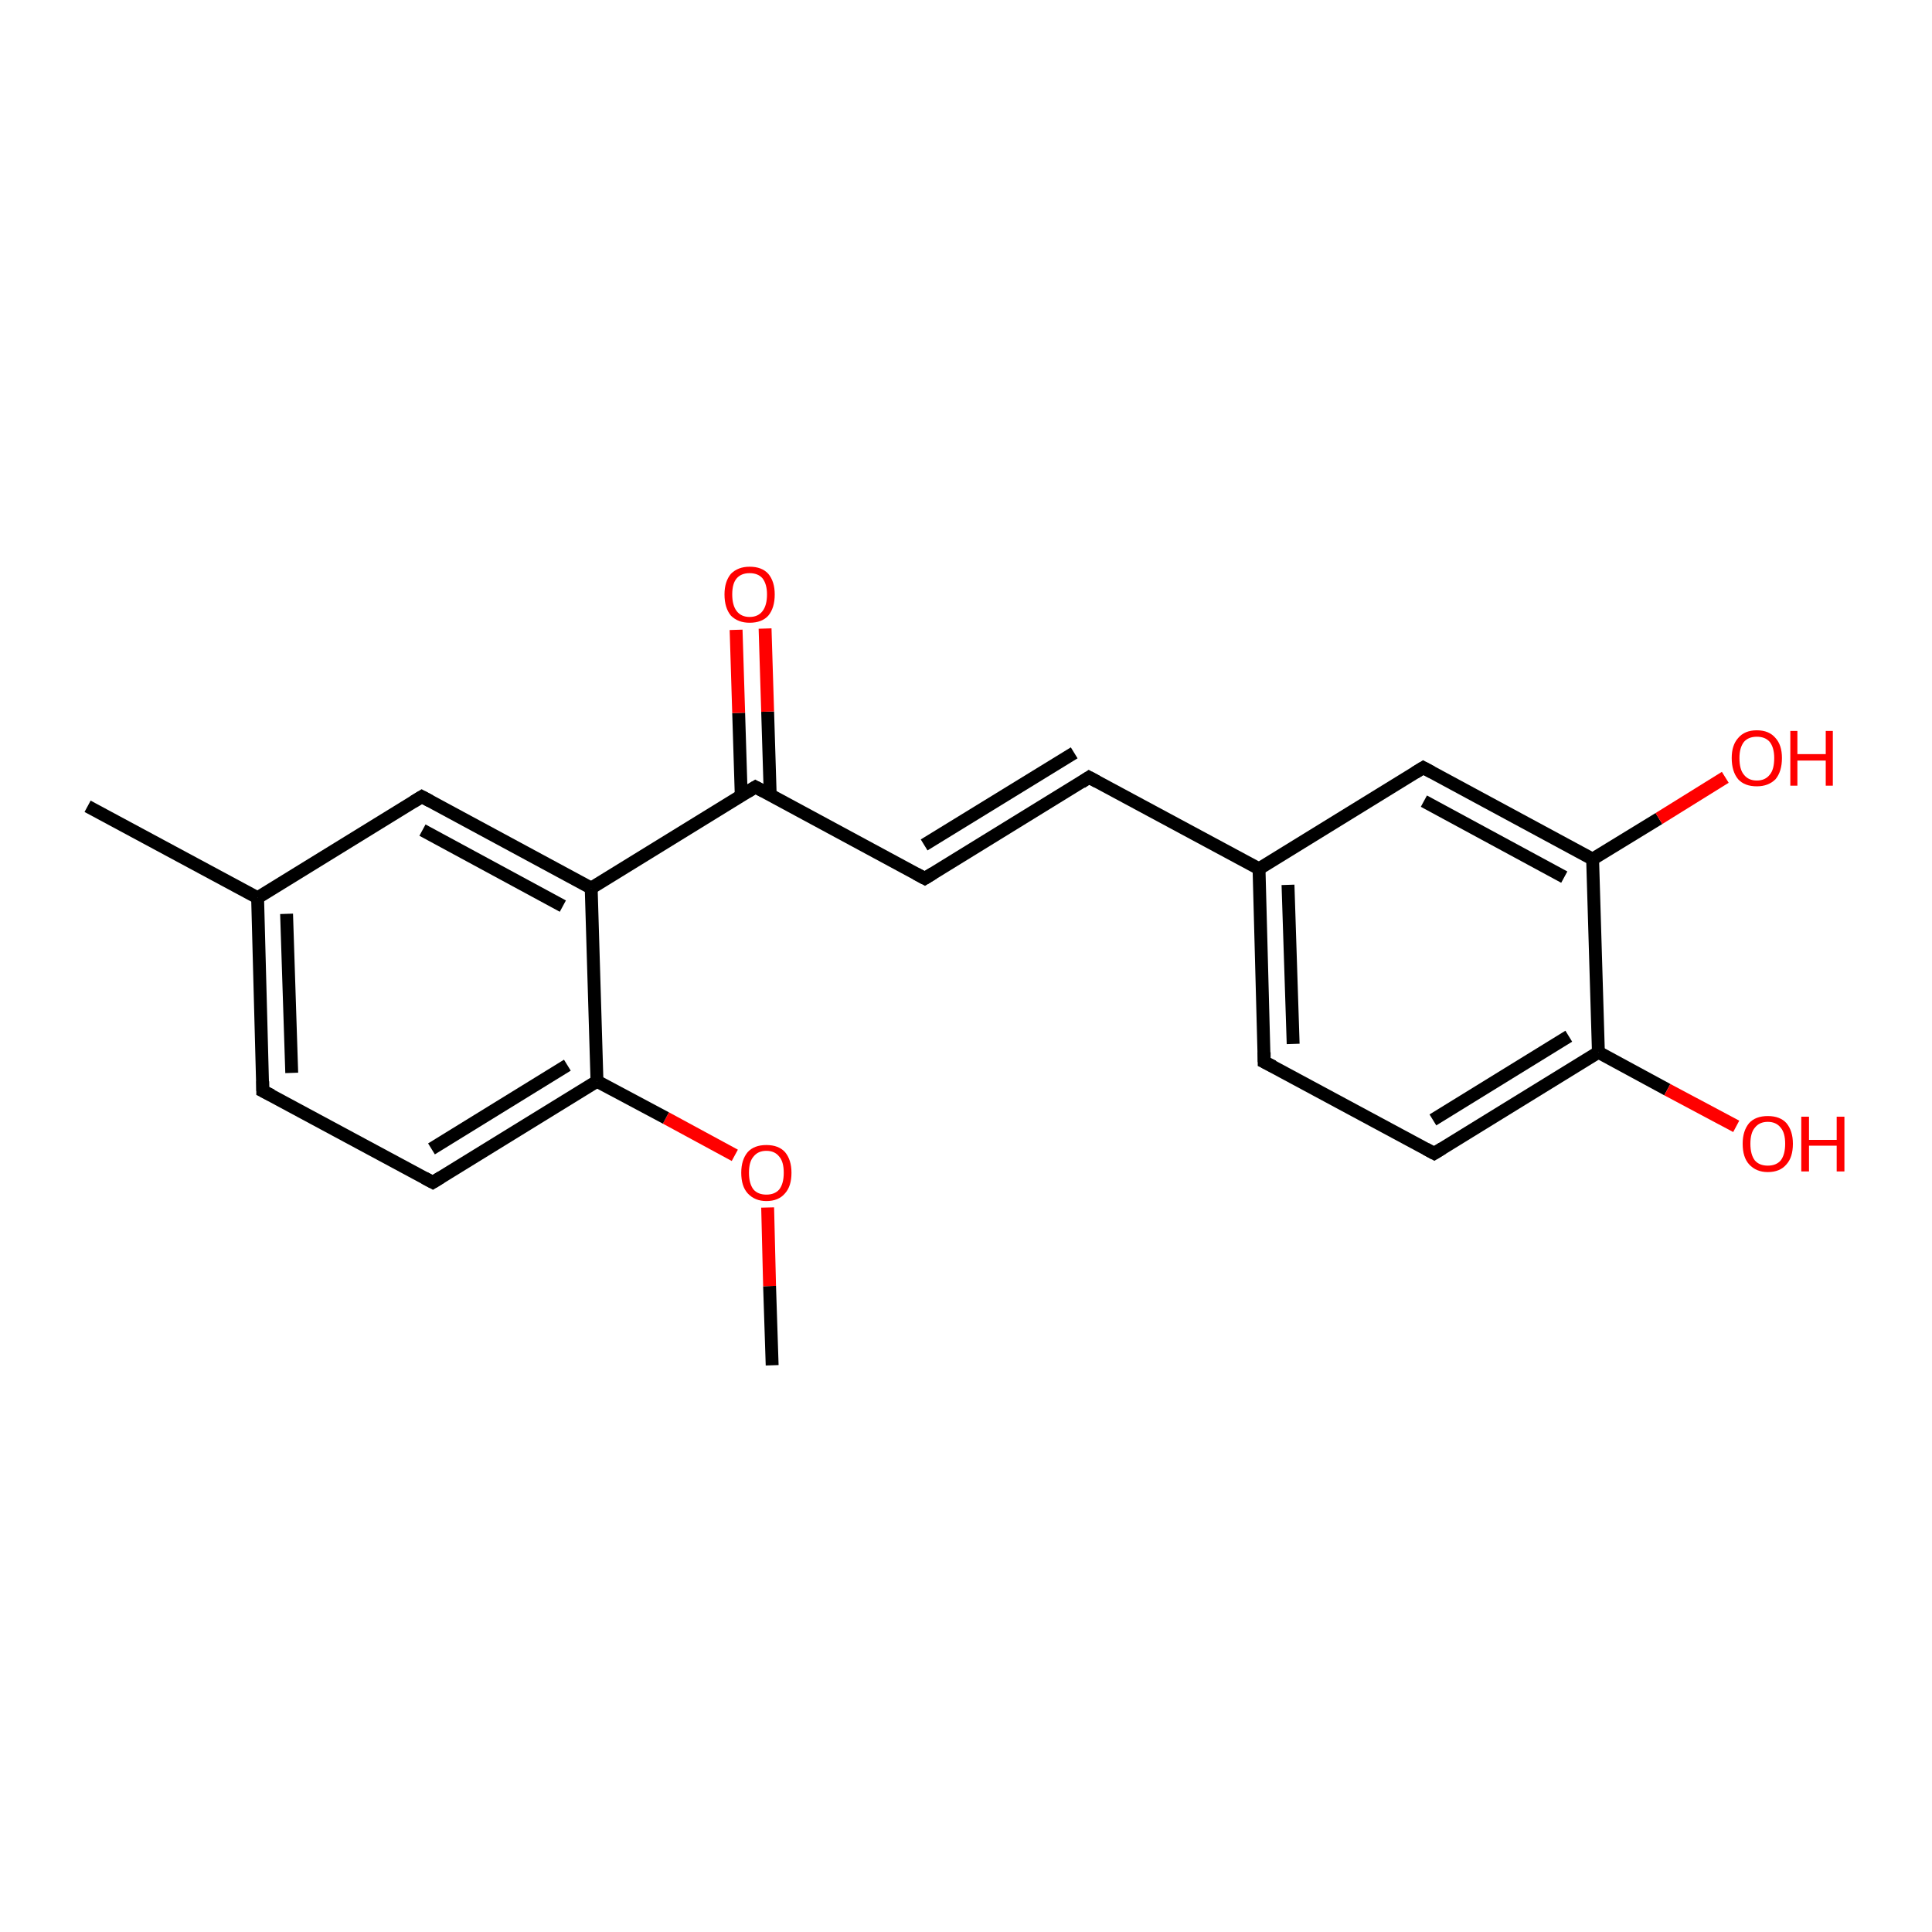 <?xml version='1.0' encoding='iso-8859-1'?>
<svg version='1.1' baseProfile='full'
              xmlns='http://www.w3.org/2000/svg'
                      xmlns:rdkit='http://www.rdkit.org/xml'
                      xmlns:xlink='http://www.w3.org/1999/xlink'
                  xml:space='preserve'
width='300px' height='300px' viewBox='0 0 300 300'>
<!-- END OF HEADER -->
<rect style='opacity:1.0;fill:#FFFFFF;stroke:none' width='300.0' height='300.0' x='0.0' y='0.0'> </rect>
<path class='bond-0 atom-0 atom-1' d='M 119.9,212.0 L 119.5,199.7' style='fill:none;fill-rule:evenodd;stroke:#000000;stroke-width:2.0px;stroke-linecap:butt;stroke-linejoin:miter;stroke-opacity:1' />
<path class='bond-0 atom-0 atom-1' d='M 119.5,199.7 L 119.2,187.5' style='fill:none;fill-rule:evenodd;stroke:#FF0000;stroke-width:2.0px;stroke-linecap:butt;stroke-linejoin:miter;stroke-opacity:1' />
<path class='bond-1 atom-1 atom-2' d='M 114.1,179.4 L 103.4,173.6' style='fill:none;fill-rule:evenodd;stroke:#FF0000;stroke-width:2.0px;stroke-linecap:butt;stroke-linejoin:miter;stroke-opacity:1' />
<path class='bond-1 atom-1 atom-2' d='M 103.4,173.6 L 92.7,167.9' style='fill:none;fill-rule:evenodd;stroke:#000000;stroke-width:2.0px;stroke-linecap:butt;stroke-linejoin:miter;stroke-opacity:1' />
<path class='bond-2 atom-2 atom-3' d='M 92.7,167.9 L 67.2,183.6' style='fill:none;fill-rule:evenodd;stroke:#000000;stroke-width:2.0px;stroke-linecap:butt;stroke-linejoin:miter;stroke-opacity:1' />
<path class='bond-2 atom-2 atom-3' d='M 88.1,165.4 L 67.0,178.4' style='fill:none;fill-rule:evenodd;stroke:#000000;stroke-width:2.0px;stroke-linecap:butt;stroke-linejoin:miter;stroke-opacity:1' />
<path class='bond-3 atom-3 atom-4' d='M 67.2,183.6 L 40.8,169.4' style='fill:none;fill-rule:evenodd;stroke:#000000;stroke-width:2.0px;stroke-linecap:butt;stroke-linejoin:miter;stroke-opacity:1' />
<path class='bond-4 atom-4 atom-5' d='M 40.8,169.4 L 40.0,139.4' style='fill:none;fill-rule:evenodd;stroke:#000000;stroke-width:2.0px;stroke-linecap:butt;stroke-linejoin:miter;stroke-opacity:1' />
<path class='bond-4 atom-4 atom-5' d='M 45.3,166.6 L 44.5,141.9' style='fill:none;fill-rule:evenodd;stroke:#000000;stroke-width:2.0px;stroke-linecap:butt;stroke-linejoin:miter;stroke-opacity:1' />
<path class='bond-5 atom-5 atom-6' d='M 40.0,139.4 L 13.6,125.2' style='fill:none;fill-rule:evenodd;stroke:#000000;stroke-width:2.0px;stroke-linecap:butt;stroke-linejoin:miter;stroke-opacity:1' />
<path class='bond-6 atom-5 atom-7' d='M 40.0,139.4 L 65.5,123.7' style='fill:none;fill-rule:evenodd;stroke:#000000;stroke-width:2.0px;stroke-linecap:butt;stroke-linejoin:miter;stroke-opacity:1' />
<path class='bond-7 atom-7 atom-8' d='M 65.5,123.7 L 91.8,137.9' style='fill:none;fill-rule:evenodd;stroke:#000000;stroke-width:2.0px;stroke-linecap:butt;stroke-linejoin:miter;stroke-opacity:1' />
<path class='bond-7 atom-7 atom-8' d='M 65.6,128.9 L 87.4,140.7' style='fill:none;fill-rule:evenodd;stroke:#000000;stroke-width:2.0px;stroke-linecap:butt;stroke-linejoin:miter;stroke-opacity:1' />
<path class='bond-8 atom-8 atom-9' d='M 91.8,137.9 L 117.3,122.2' style='fill:none;fill-rule:evenodd;stroke:#000000;stroke-width:2.0px;stroke-linecap:butt;stroke-linejoin:miter;stroke-opacity:1' />
<path class='bond-9 atom-9 atom-10' d='M 119.6,123.5 L 119.2,110.5' style='fill:none;fill-rule:evenodd;stroke:#000000;stroke-width:2.0px;stroke-linecap:butt;stroke-linejoin:miter;stroke-opacity:1' />
<path class='bond-9 atom-9 atom-10' d='M 119.2,110.5 L 118.8,97.6' style='fill:none;fill-rule:evenodd;stroke:#FF0000;stroke-width:2.0px;stroke-linecap:butt;stroke-linejoin:miter;stroke-opacity:1' />
<path class='bond-9 atom-9 atom-10' d='M 115.1,123.6 L 114.7,110.7' style='fill:none;fill-rule:evenodd;stroke:#000000;stroke-width:2.0px;stroke-linecap:butt;stroke-linejoin:miter;stroke-opacity:1' />
<path class='bond-9 atom-9 atom-10' d='M 114.7,110.7 L 114.3,97.8' style='fill:none;fill-rule:evenodd;stroke:#FF0000;stroke-width:2.0px;stroke-linecap:butt;stroke-linejoin:miter;stroke-opacity:1' />
<path class='bond-10 atom-9 atom-11' d='M 117.3,122.2 L 143.6,136.4' style='fill:none;fill-rule:evenodd;stroke:#000000;stroke-width:2.0px;stroke-linecap:butt;stroke-linejoin:miter;stroke-opacity:1' />
<path class='bond-11 atom-11 atom-12' d='M 143.6,136.4 L 169.1,120.7' style='fill:none;fill-rule:evenodd;stroke:#000000;stroke-width:2.0px;stroke-linecap:butt;stroke-linejoin:miter;stroke-opacity:1' />
<path class='bond-11 atom-11 atom-12' d='M 143.5,131.2 L 166.8,116.9' style='fill:none;fill-rule:evenodd;stroke:#000000;stroke-width:2.0px;stroke-linecap:butt;stroke-linejoin:miter;stroke-opacity:1' />
<path class='bond-12 atom-12 atom-13' d='M 169.1,120.7 L 195.5,134.9' style='fill:none;fill-rule:evenodd;stroke:#000000;stroke-width:2.0px;stroke-linecap:butt;stroke-linejoin:miter;stroke-opacity:1' />
<path class='bond-13 atom-13 atom-14' d='M 195.5,134.9 L 196.3,164.9' style='fill:none;fill-rule:evenodd;stroke:#000000;stroke-width:2.0px;stroke-linecap:butt;stroke-linejoin:miter;stroke-opacity:1' />
<path class='bond-13 atom-13 atom-14' d='M 200.0,137.4 L 200.8,162.1' style='fill:none;fill-rule:evenodd;stroke:#000000;stroke-width:2.0px;stroke-linecap:butt;stroke-linejoin:miter;stroke-opacity:1' />
<path class='bond-14 atom-14 atom-15' d='M 196.3,164.9 L 222.7,179.1' style='fill:none;fill-rule:evenodd;stroke:#000000;stroke-width:2.0px;stroke-linecap:butt;stroke-linejoin:miter;stroke-opacity:1' />
<path class='bond-15 atom-15 atom-16' d='M 222.7,179.1 L 248.2,163.4' style='fill:none;fill-rule:evenodd;stroke:#000000;stroke-width:2.0px;stroke-linecap:butt;stroke-linejoin:miter;stroke-opacity:1' />
<path class='bond-15 atom-15 atom-16' d='M 222.5,173.9 L 243.6,160.9' style='fill:none;fill-rule:evenodd;stroke:#000000;stroke-width:2.0px;stroke-linecap:butt;stroke-linejoin:miter;stroke-opacity:1' />
<path class='bond-16 atom-16 atom-17' d='M 248.2,163.4 L 258.9,169.2' style='fill:none;fill-rule:evenodd;stroke:#000000;stroke-width:2.0px;stroke-linecap:butt;stroke-linejoin:miter;stroke-opacity:1' />
<path class='bond-16 atom-16 atom-17' d='M 258.9,169.2 L 269.6,174.9' style='fill:none;fill-rule:evenodd;stroke:#FF0000;stroke-width:2.0px;stroke-linecap:butt;stroke-linejoin:miter;stroke-opacity:1' />
<path class='bond-17 atom-16 atom-18' d='M 248.2,163.4 L 247.3,133.4' style='fill:none;fill-rule:evenodd;stroke:#000000;stroke-width:2.0px;stroke-linecap:butt;stroke-linejoin:miter;stroke-opacity:1' />
<path class='bond-18 atom-18 atom-19' d='M 247.3,133.4 L 257.6,127.1' style='fill:none;fill-rule:evenodd;stroke:#000000;stroke-width:2.0px;stroke-linecap:butt;stroke-linejoin:miter;stroke-opacity:1' />
<path class='bond-18 atom-18 atom-19' d='M 257.6,127.1 L 267.9,120.7' style='fill:none;fill-rule:evenodd;stroke:#FF0000;stroke-width:2.0px;stroke-linecap:butt;stroke-linejoin:miter;stroke-opacity:1' />
<path class='bond-19 atom-18 atom-20' d='M 247.3,133.4 L 221.0,119.2' style='fill:none;fill-rule:evenodd;stroke:#000000;stroke-width:2.0px;stroke-linecap:butt;stroke-linejoin:miter;stroke-opacity:1' />
<path class='bond-19 atom-18 atom-20' d='M 242.9,136.2 L 221.1,124.4' style='fill:none;fill-rule:evenodd;stroke:#000000;stroke-width:2.0px;stroke-linecap:butt;stroke-linejoin:miter;stroke-opacity:1' />
<path class='bond-20 atom-8 atom-2' d='M 91.8,137.9 L 92.7,167.9' style='fill:none;fill-rule:evenodd;stroke:#000000;stroke-width:2.0px;stroke-linecap:butt;stroke-linejoin:miter;stroke-opacity:1' />
<path class='bond-21 atom-20 atom-13' d='M 221.0,119.2 L 195.5,134.9' style='fill:none;fill-rule:evenodd;stroke:#000000;stroke-width:2.0px;stroke-linecap:butt;stroke-linejoin:miter;stroke-opacity:1' />
<path d='M 68.5,182.8 L 67.2,183.6 L 65.9,182.9' style='fill:none;stroke:#000000;stroke-width:2.0px;stroke-linecap:butt;stroke-linejoin:miter;stroke-opacity:1;' />
<path d='M 42.2,170.1 L 40.8,169.4 L 40.8,167.9' style='fill:none;stroke:#000000;stroke-width:2.0px;stroke-linecap:butt;stroke-linejoin:miter;stroke-opacity:1;' />
<path d='M 64.2,124.5 L 65.5,123.7 L 66.8,124.4' style='fill:none;stroke:#000000;stroke-width:2.0px;stroke-linecap:butt;stroke-linejoin:miter;stroke-opacity:1;' />
<path d='M 116.0,123.0 L 117.3,122.2 L 118.6,122.9' style='fill:none;stroke:#000000;stroke-width:2.0px;stroke-linecap:butt;stroke-linejoin:miter;stroke-opacity:1;' />
<path d='M 142.3,135.7 L 143.6,136.4 L 144.9,135.6' style='fill:none;stroke:#000000;stroke-width:2.0px;stroke-linecap:butt;stroke-linejoin:miter;stroke-opacity:1;' />
<path d='M 167.9,121.5 L 169.1,120.7 L 170.4,121.4' style='fill:none;stroke:#000000;stroke-width:2.0px;stroke-linecap:butt;stroke-linejoin:miter;stroke-opacity:1;' />
<path d='M 196.3,163.4 L 196.3,164.9 L 197.7,165.6' style='fill:none;stroke:#000000;stroke-width:2.0px;stroke-linecap:butt;stroke-linejoin:miter;stroke-opacity:1;' />
<path d='M 221.4,178.4 L 222.7,179.1 L 224.0,178.3' style='fill:none;stroke:#000000;stroke-width:2.0px;stroke-linecap:butt;stroke-linejoin:miter;stroke-opacity:1;' />
<path d='M 222.3,119.9 L 221.0,119.2 L 219.7,120.0' style='fill:none;stroke:#000000;stroke-width:2.0px;stroke-linecap:butt;stroke-linejoin:miter;stroke-opacity:1;' />
<path class='atom-1' d='M 115.1 182.1
Q 115.1 180.1, 116.1 178.9
Q 117.1 177.8, 119.0 177.8
Q 120.9 177.8, 121.9 178.9
Q 122.9 180.1, 122.9 182.1
Q 122.9 184.2, 121.9 185.3
Q 120.9 186.5, 119.0 186.5
Q 117.2 186.5, 116.1 185.3
Q 115.1 184.2, 115.1 182.1
M 119.0 185.5
Q 120.3 185.5, 121.0 184.7
Q 121.7 183.8, 121.7 182.1
Q 121.7 180.4, 121.0 179.6
Q 120.3 178.7, 119.0 178.7
Q 117.7 178.7, 117.0 179.6
Q 116.3 180.4, 116.3 182.1
Q 116.3 183.8, 117.0 184.7
Q 117.7 185.5, 119.0 185.5
' fill='#FF0000'/>
<path class='atom-10' d='M 112.5 92.3
Q 112.5 90.3, 113.5 89.1
Q 114.6 88.0, 116.4 88.0
Q 118.3 88.0, 119.3 89.1
Q 120.3 90.3, 120.3 92.3
Q 120.3 94.4, 119.3 95.6
Q 118.3 96.7, 116.4 96.7
Q 114.6 96.7, 113.5 95.6
Q 112.5 94.4, 112.5 92.3
M 116.4 95.8
Q 117.7 95.8, 118.4 94.9
Q 119.1 94.0, 119.1 92.3
Q 119.1 90.7, 118.4 89.8
Q 117.7 89.0, 116.4 89.0
Q 115.1 89.0, 114.4 89.8
Q 113.7 90.6, 113.7 92.3
Q 113.7 94.0, 114.4 94.9
Q 115.1 95.8, 116.4 95.8
' fill='#FF0000'/>
<path class='atom-17' d='M 270.6 177.6
Q 270.6 175.6, 271.6 174.4
Q 272.6 173.3, 274.5 173.3
Q 276.4 173.3, 277.4 174.4
Q 278.4 175.6, 278.4 177.6
Q 278.4 179.7, 277.4 180.8
Q 276.4 182.0, 274.5 182.0
Q 272.7 182.0, 271.6 180.8
Q 270.6 179.7, 270.6 177.6
M 274.5 181.0
Q 275.8 181.0, 276.5 180.2
Q 277.2 179.3, 277.2 177.6
Q 277.2 175.9, 276.5 175.1
Q 275.8 174.2, 274.5 174.2
Q 273.2 174.2, 272.5 175.1
Q 271.8 175.9, 271.8 177.6
Q 271.8 179.3, 272.5 180.2
Q 273.2 181.0, 274.5 181.0
' fill='#FF0000'/>
<path class='atom-17' d='M 279.7 173.4
L 280.9 173.4
L 280.9 177.0
L 285.2 177.0
L 285.2 173.4
L 286.4 173.4
L 286.4 181.9
L 285.2 181.9
L 285.2 177.9
L 280.9 177.9
L 280.9 181.9
L 279.7 181.9
L 279.7 173.4
' fill='#FF0000'/>
<path class='atom-19' d='M 268.9 117.7
Q 268.9 115.7, 269.9 114.6
Q 270.9 113.4, 272.8 113.4
Q 274.7 113.4, 275.7 114.6
Q 276.7 115.7, 276.7 117.7
Q 276.7 119.8, 275.7 121.0
Q 274.6 122.1, 272.8 122.1
Q 270.9 122.1, 269.9 121.0
Q 268.9 119.8, 268.9 117.7
M 272.8 121.2
Q 274.1 121.2, 274.8 120.3
Q 275.5 119.5, 275.5 117.7
Q 275.5 116.1, 274.8 115.2
Q 274.1 114.4, 272.8 114.4
Q 271.5 114.4, 270.8 115.2
Q 270.1 116.1, 270.1 117.7
Q 270.1 119.5, 270.8 120.3
Q 271.5 121.2, 272.8 121.2
' fill='#FF0000'/>
<path class='atom-19' d='M 278.0 113.5
L 279.1 113.5
L 279.1 117.1
L 283.5 117.1
L 283.5 113.5
L 284.6 113.5
L 284.6 122.0
L 283.5 122.0
L 283.5 118.1
L 279.1 118.1
L 279.1 122.0
L 278.0 122.0
L 278.0 113.5
' fill='#FF0000'/>
</svg>
